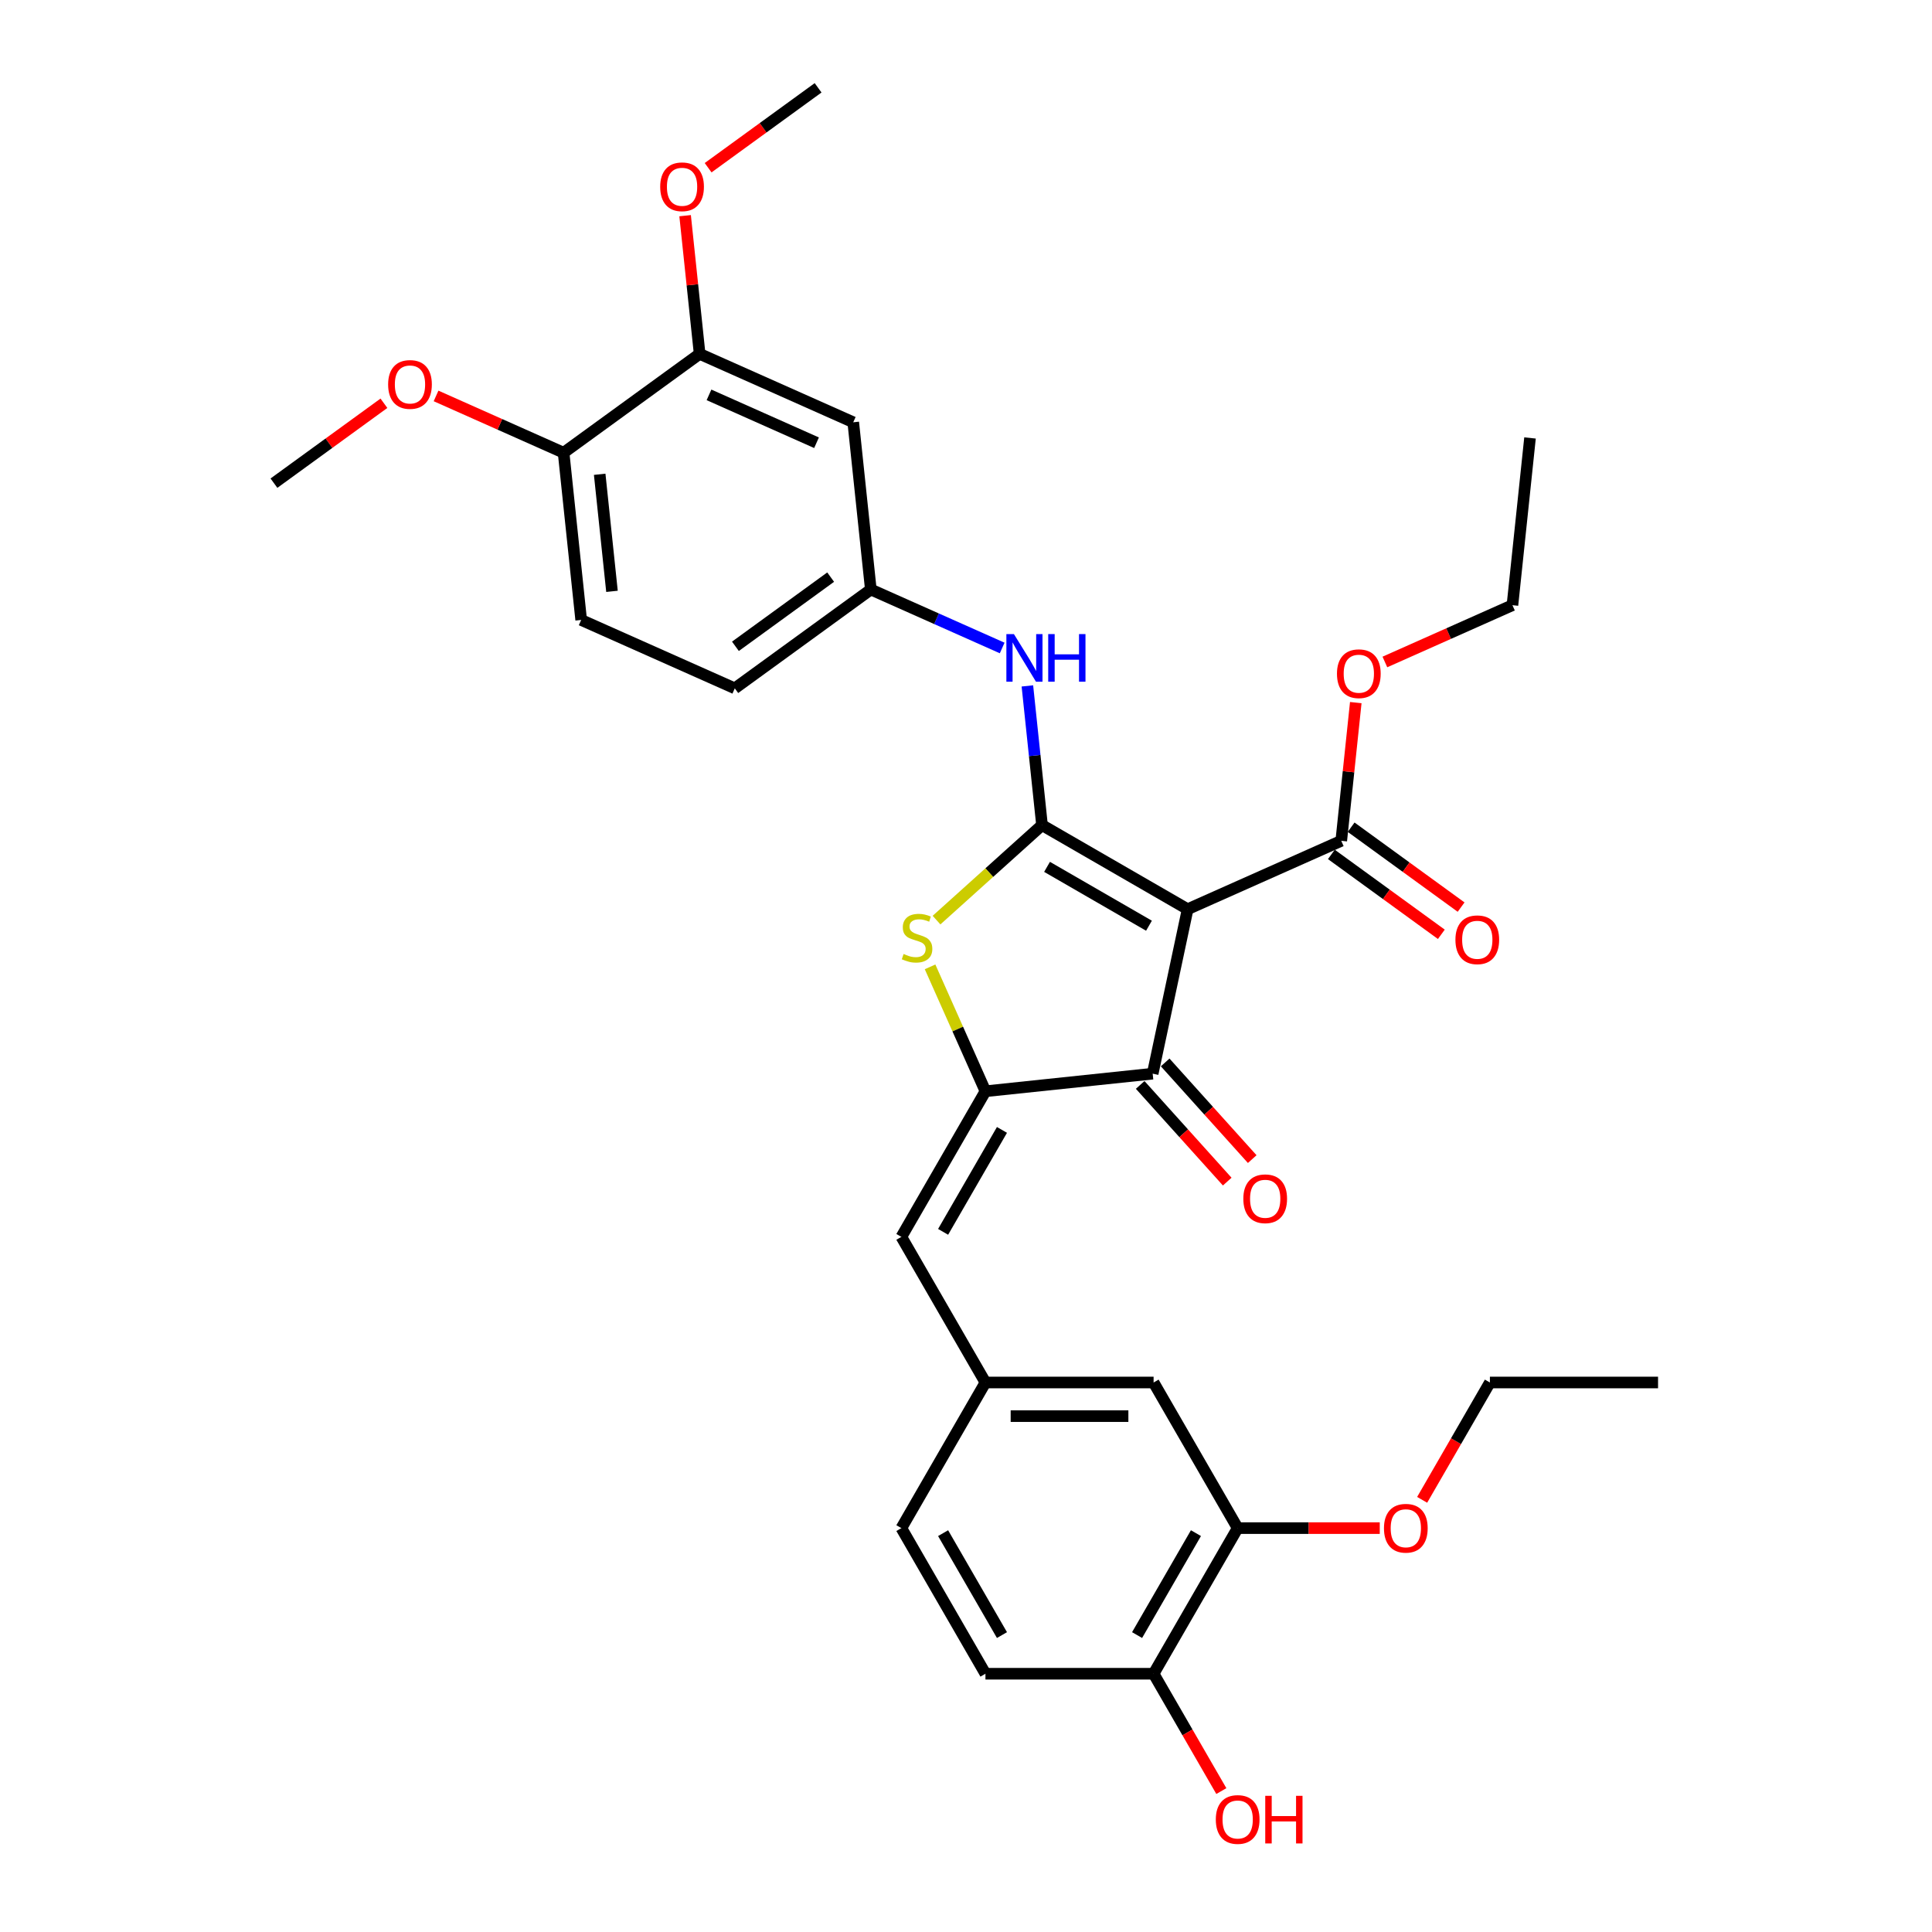 <?xml version='1.0' encoding='iso-8859-1'?>
<svg version='1.1' baseProfile='full'
              xmlns='http://www.w3.org/2000/svg'
                      xmlns:rdkit='http://www.rdkit.org/xml'
                      xmlns:xlink='http://www.w3.org/1999/xlink'
                  xml:space='preserve'
width='1000px' height='1000px' viewBox='0 0 1000 1000'>
<!-- END OF HEADER -->
<rect style='opacity:1.0;fill:#FFFFFF;stroke:none' width='1000' height='1000' x='0' y='0'> </rect>
<path class='bond-0' d='M 596.624,555.733 L 614.719,470.601' style='fill:none;fill-rule:evenodd;stroke:#000000;stroke-width:6px;stroke-linecap:butt;stroke-linejoin:miter;stroke-opacity:1' />
<path class='bond-1' d='M 596.624,555.733 L 510.066,564.831' style='fill:none;fill-rule:evenodd;stroke:#000000;stroke-width:6px;stroke-linecap:butt;stroke-linejoin:miter;stroke-opacity:1' />
<path class='bond-2' d='M 590.156,561.557 L 612.684,586.577' style='fill:none;fill-rule:evenodd;stroke:#000000;stroke-width:6px;stroke-linecap:butt;stroke-linejoin:miter;stroke-opacity:1' />
<path class='bond-2' d='M 612.684,586.577 L 635.212,611.597' style='fill:none;fill-rule:evenodd;stroke:#FF0000;stroke-width:6px;stroke-linecap:butt;stroke-linejoin:miter;stroke-opacity:1' />
<path class='bond-2' d='M 603.092,549.909 L 625.62,574.929' style='fill:none;fill-rule:evenodd;stroke:#000000;stroke-width:6px;stroke-linecap:butt;stroke-linejoin:miter;stroke-opacity:1' />
<path class='bond-2' d='M 625.62,574.929 L 648.148,599.949' style='fill:none;fill-rule:evenodd;stroke:#FF0000;stroke-width:6px;stroke-linecap:butt;stroke-linejoin:miter;stroke-opacity:1' />
<path class='bond-3' d='M 614.719,470.601 L 539.345,427.084' style='fill:none;fill-rule:evenodd;stroke:#000000;stroke-width:6px;stroke-linecap:butt;stroke-linejoin:miter;stroke-opacity:1' />
<path class='bond-3' d='M 594.71,479.148 L 541.948,448.686' style='fill:none;fill-rule:evenodd;stroke:#000000;stroke-width:6px;stroke-linecap:butt;stroke-linejoin:miter;stroke-opacity:1' />
<path class='bond-4' d='M 614.719,470.601 L 694.229,435.201' style='fill:none;fill-rule:evenodd;stroke:#000000;stroke-width:6px;stroke-linecap:butt;stroke-linejoin:miter;stroke-opacity:1' />
<path class='bond-5' d='M 539.345,427.084 L 512.045,451.665' style='fill:none;fill-rule:evenodd;stroke:#000000;stroke-width:6px;stroke-linecap:butt;stroke-linejoin:miter;stroke-opacity:1' />
<path class='bond-5' d='M 512.045,451.665 L 484.745,476.246' style='fill:none;fill-rule:evenodd;stroke:#CCCC00;stroke-width:6px;stroke-linecap:butt;stroke-linejoin:miter;stroke-opacity:1' />
<path class='bond-6' d='M 539.345,427.084 L 535.559,391.055' style='fill:none;fill-rule:evenodd;stroke:#000000;stroke-width:6px;stroke-linecap:butt;stroke-linejoin:miter;stroke-opacity:1' />
<path class='bond-6' d='M 535.559,391.055 L 531.772,355.026' style='fill:none;fill-rule:evenodd;stroke:#0000FF;stroke-width:6px;stroke-linecap:butt;stroke-linejoin:miter;stroke-opacity:1' />
<path class='bond-7' d='M 481.401,500.447 L 495.734,532.639' style='fill:none;fill-rule:evenodd;stroke:#CCCC00;stroke-width:6px;stroke-linecap:butt;stroke-linejoin:miter;stroke-opacity:1' />
<path class='bond-7' d='M 495.734,532.639 L 510.066,564.831' style='fill:none;fill-rule:evenodd;stroke:#000000;stroke-width:6px;stroke-linecap:butt;stroke-linejoin:miter;stroke-opacity:1' />
<path class='bond-8' d='M 510.066,564.831 L 466.549,640.204' style='fill:none;fill-rule:evenodd;stroke:#000000;stroke-width:6px;stroke-linecap:butt;stroke-linejoin:miter;stroke-opacity:1' />
<path class='bond-8' d='M 518.614,584.84 L 488.152,637.602' style='fill:none;fill-rule:evenodd;stroke:#000000;stroke-width:6px;stroke-linecap:butt;stroke-linejoin:miter;stroke-opacity:1' />
<path class='bond-9' d='M 694.229,435.201 L 697.988,399.433' style='fill:none;fill-rule:evenodd;stroke:#000000;stroke-width:6px;stroke-linecap:butt;stroke-linejoin:miter;stroke-opacity:1' />
<path class='bond-9' d='M 697.988,399.433 L 701.747,363.666' style='fill:none;fill-rule:evenodd;stroke:#FF0000;stroke-width:6px;stroke-linecap:butt;stroke-linejoin:miter;stroke-opacity:1' />
<path class='bond-10' d='M 689.113,442.242 L 717.574,462.92' style='fill:none;fill-rule:evenodd;stroke:#000000;stroke-width:6px;stroke-linecap:butt;stroke-linejoin:miter;stroke-opacity:1' />
<path class='bond-10' d='M 717.574,462.92 L 746.035,483.598' style='fill:none;fill-rule:evenodd;stroke:#FF0000;stroke-width:6px;stroke-linecap:butt;stroke-linejoin:miter;stroke-opacity:1' />
<path class='bond-10' d='M 699.344,428.16 L 727.805,448.838' style='fill:none;fill-rule:evenodd;stroke:#000000;stroke-width:6px;stroke-linecap:butt;stroke-linejoin:miter;stroke-opacity:1' />
<path class='bond-10' d='M 727.805,448.838 L 756.266,469.516' style='fill:none;fill-rule:evenodd;stroke:#FF0000;stroke-width:6px;stroke-linecap:butt;stroke-linejoin:miter;stroke-opacity:1' />
<path class='bond-11' d='M 640.617,790.952 L 597.1,866.325' style='fill:none;fill-rule:evenodd;stroke:#000000;stroke-width:6px;stroke-linecap:butt;stroke-linejoin:miter;stroke-opacity:1' />
<path class='bond-11' d='M 619.015,793.554 L 588.553,846.316' style='fill:none;fill-rule:evenodd;stroke:#000000;stroke-width:6px;stroke-linecap:butt;stroke-linejoin:miter;stroke-opacity:1' />
<path class='bond-12' d='M 640.617,790.952 L 597.1,715.578' style='fill:none;fill-rule:evenodd;stroke:#000000;stroke-width:6px;stroke-linecap:butt;stroke-linejoin:miter;stroke-opacity:1' />
<path class='bond-13' d='M 640.617,790.952 L 677.389,790.952' style='fill:none;fill-rule:evenodd;stroke:#000000;stroke-width:6px;stroke-linecap:butt;stroke-linejoin:miter;stroke-opacity:1' />
<path class='bond-13' d='M 677.389,790.952 L 714.161,790.952' style='fill:none;fill-rule:evenodd;stroke:#FF0000;stroke-width:6px;stroke-linecap:butt;stroke-linejoin:miter;stroke-opacity:1' />
<path class='bond-14' d='M 518.724,335.396 L 484.731,320.261' style='fill:none;fill-rule:evenodd;stroke:#0000FF;stroke-width:6px;stroke-linecap:butt;stroke-linejoin:miter;stroke-opacity:1' />
<path class='bond-14' d='M 484.731,320.261 L 450.738,305.126' style='fill:none;fill-rule:evenodd;stroke:#000000;stroke-width:6px;stroke-linecap:butt;stroke-linejoin:miter;stroke-opacity:1' />
<path class='bond-15' d='M 466.549,640.204 L 510.066,715.578' style='fill:none;fill-rule:evenodd;stroke:#000000;stroke-width:6px;stroke-linecap:butt;stroke-linejoin:miter;stroke-opacity:1' />
<path class='bond-16' d='M 597.1,866.325 L 510.066,866.325' style='fill:none;fill-rule:evenodd;stroke:#000000;stroke-width:6px;stroke-linecap:butt;stroke-linejoin:miter;stroke-opacity:1' />
<path class='bond-17' d='M 597.1,866.325 L 614.633,896.693' style='fill:none;fill-rule:evenodd;stroke:#000000;stroke-width:6px;stroke-linecap:butt;stroke-linejoin:miter;stroke-opacity:1' />
<path class='bond-17' d='M 614.633,896.693 L 632.166,927.06' style='fill:none;fill-rule:evenodd;stroke:#FF0000;stroke-width:6px;stroke-linecap:butt;stroke-linejoin:miter;stroke-opacity:1' />
<path class='bond-18' d='M 510.066,866.325 L 466.549,790.952' style='fill:none;fill-rule:evenodd;stroke:#000000;stroke-width:6px;stroke-linecap:butt;stroke-linejoin:miter;stroke-opacity:1' />
<path class='bond-18' d='M 518.614,846.316 L 488.152,793.554' style='fill:none;fill-rule:evenodd;stroke:#000000;stroke-width:6px;stroke-linecap:butt;stroke-linejoin:miter;stroke-opacity:1' />
<path class='bond-19' d='M 362.131,183.169 L 441.641,218.569' style='fill:none;fill-rule:evenodd;stroke:#000000;stroke-width:6px;stroke-linecap:butt;stroke-linejoin:miter;stroke-opacity:1' />
<path class='bond-19' d='M 366.977,204.381 L 422.634,229.161' style='fill:none;fill-rule:evenodd;stroke:#000000;stroke-width:6px;stroke-linecap:butt;stroke-linejoin:miter;stroke-opacity:1' />
<path class='bond-20' d='M 362.131,183.169 L 291.719,234.327' style='fill:none;fill-rule:evenodd;stroke:#000000;stroke-width:6px;stroke-linecap:butt;stroke-linejoin:miter;stroke-opacity:1' />
<path class='bond-21' d='M 362.131,183.169 L 358.372,147.402' style='fill:none;fill-rule:evenodd;stroke:#000000;stroke-width:6px;stroke-linecap:butt;stroke-linejoin:miter;stroke-opacity:1' />
<path class='bond-21' d='M 358.372,147.402 L 354.612,111.634' style='fill:none;fill-rule:evenodd;stroke:#FF0000;stroke-width:6px;stroke-linecap:butt;stroke-linejoin:miter;stroke-opacity:1' />
<path class='bond-22' d='M 441.641,218.569 L 450.738,305.126' style='fill:none;fill-rule:evenodd;stroke:#000000;stroke-width:6px;stroke-linecap:butt;stroke-linejoin:miter;stroke-opacity:1' />
<path class='bond-23' d='M 716.816,342.637 L 749.826,327.94' style='fill:none;fill-rule:evenodd;stroke:#FF0000;stroke-width:6px;stroke-linecap:butt;stroke-linejoin:miter;stroke-opacity:1' />
<path class='bond-23' d='M 749.826,327.94 L 782.836,313.244' style='fill:none;fill-rule:evenodd;stroke:#000000;stroke-width:6px;stroke-linecap:butt;stroke-linejoin:miter;stroke-opacity:1' />
<path class='bond-24' d='M 782.836,313.244 L 791.933,226.686' style='fill:none;fill-rule:evenodd;stroke:#000000;stroke-width:6px;stroke-linecap:butt;stroke-linejoin:miter;stroke-opacity:1' />
<path class='bond-25' d='M 450.738,305.126 L 380.326,356.284' style='fill:none;fill-rule:evenodd;stroke:#000000;stroke-width:6px;stroke-linecap:butt;stroke-linejoin:miter;stroke-opacity:1' />
<path class='bond-25' d='M 429.945,298.718 L 380.656,334.528' style='fill:none;fill-rule:evenodd;stroke:#000000;stroke-width:6px;stroke-linecap:butt;stroke-linejoin:miter;stroke-opacity:1' />
<path class='bond-26' d='M 291.719,234.327 L 300.816,320.884' style='fill:none;fill-rule:evenodd;stroke:#000000;stroke-width:6px;stroke-linecap:butt;stroke-linejoin:miter;stroke-opacity:1' />
<path class='bond-26' d='M 310.395,245.491 L 316.763,306.081' style='fill:none;fill-rule:evenodd;stroke:#000000;stroke-width:6px;stroke-linecap:butt;stroke-linejoin:miter;stroke-opacity:1' />
<path class='bond-27' d='M 291.719,234.327 L 258.709,219.63' style='fill:none;fill-rule:evenodd;stroke:#000000;stroke-width:6px;stroke-linecap:butt;stroke-linejoin:miter;stroke-opacity:1' />
<path class='bond-27' d='M 258.709,219.63 L 225.7,204.933' style='fill:none;fill-rule:evenodd;stroke:#FF0000;stroke-width:6px;stroke-linecap:butt;stroke-linejoin:miter;stroke-opacity:1' />
<path class='bond-28' d='M 300.816,320.884 L 380.326,356.284' style='fill:none;fill-rule:evenodd;stroke:#000000;stroke-width:6px;stroke-linecap:butt;stroke-linejoin:miter;stroke-opacity:1' />
<path class='bond-29' d='M 198.719,208.728 L 170.258,229.406' style='fill:none;fill-rule:evenodd;stroke:#FF0000;stroke-width:6px;stroke-linecap:butt;stroke-linejoin:miter;stroke-opacity:1' />
<path class='bond-29' d='M 170.258,229.406 L 141.797,250.084' style='fill:none;fill-rule:evenodd;stroke:#000000;stroke-width:6px;stroke-linecap:butt;stroke-linejoin:miter;stroke-opacity:1' />
<path class='bond-30' d='M 366.524,86.811 L 394.985,66.133' style='fill:none;fill-rule:evenodd;stroke:#FF0000;stroke-width:6px;stroke-linecap:butt;stroke-linejoin:miter;stroke-opacity:1' />
<path class='bond-30' d='M 394.985,66.133 L 423.446,45.455' style='fill:none;fill-rule:evenodd;stroke:#000000;stroke-width:6px;stroke-linecap:butt;stroke-linejoin:miter;stroke-opacity:1' />
<path class='bond-31' d='M 466.549,790.952 L 510.066,715.578' style='fill:none;fill-rule:evenodd;stroke:#000000;stroke-width:6px;stroke-linecap:butt;stroke-linejoin:miter;stroke-opacity:1' />
<path class='bond-32' d='M 510.066,715.578 L 597.1,715.578' style='fill:none;fill-rule:evenodd;stroke:#000000;stroke-width:6px;stroke-linecap:butt;stroke-linejoin:miter;stroke-opacity:1' />
<path class='bond-32' d='M 523.121,732.985 L 584.045,732.985' style='fill:none;fill-rule:evenodd;stroke:#000000;stroke-width:6px;stroke-linecap:butt;stroke-linejoin:miter;stroke-opacity:1' />
<path class='bond-33' d='M 736.103,776.313 L 753.636,745.945' style='fill:none;fill-rule:evenodd;stroke:#FF0000;stroke-width:6px;stroke-linecap:butt;stroke-linejoin:miter;stroke-opacity:1' />
<path class='bond-33' d='M 753.636,745.945 L 771.169,715.578' style='fill:none;fill-rule:evenodd;stroke:#000000;stroke-width:6px;stroke-linecap:butt;stroke-linejoin:miter;stroke-opacity:1' />
<path class='bond-34' d='M 771.169,715.578 L 858.203,715.578' style='fill:none;fill-rule:evenodd;stroke:#000000;stroke-width:6px;stroke-linecap:butt;stroke-linejoin:miter;stroke-opacity:1' />
<path  class='atom-3' d='M 467.704 493.781
Q 467.982 493.885, 469.131 494.372
Q 470.28 494.86, 471.533 495.173
Q 472.821 495.452, 474.075 495.452
Q 476.407 495.452, 477.765 494.338
Q 479.123 493.189, 479.123 491.204
Q 479.123 489.847, 478.426 489.011
Q 477.765 488.176, 476.72 487.723
Q 475.676 487.27, 473.935 486.748
Q 471.742 486.087, 470.419 485.46
Q 469.131 484.834, 468.191 483.511
Q 467.286 482.188, 467.286 479.96
Q 467.286 476.861, 469.375 474.946
Q 471.498 473.032, 475.676 473.032
Q 478.531 473.032, 481.768 474.389
L 480.968 477.07
Q 478.008 475.852, 475.78 475.852
Q 473.378 475.852, 472.055 476.861
Q 470.732 477.836, 470.767 479.542
Q 470.767 480.865, 471.429 481.665
Q 472.125 482.466, 473.1 482.919
Q 474.109 483.371, 475.78 483.894
Q 478.008 484.59, 479.331 485.286
Q 480.654 485.982, 481.594 487.41
Q 482.569 488.802, 482.569 491.204
Q 482.569 494.616, 480.271 496.461
Q 478.008 498.272, 474.214 498.272
Q 472.021 498.272, 470.349 497.784
Q 468.713 497.332, 466.764 496.531
L 467.704 493.781
' fill='#CCCC00'/>
<path  class='atom-5' d='M 643.546 620.482
Q 643.546 614.563, 646.471 611.256
Q 649.395 607.949, 654.861 607.949
Q 660.327 607.949, 663.251 611.256
Q 666.175 614.563, 666.175 620.482
Q 666.175 626.47, 663.216 629.881
Q 660.257 633.258, 654.861 633.258
Q 649.43 633.258, 646.471 629.881
Q 643.546 626.504, 643.546 620.482
M 654.861 630.473
Q 658.621 630.473, 660.64 627.966
Q 662.694 625.425, 662.694 620.482
Q 662.694 615.642, 660.64 613.206
Q 658.621 610.734, 654.861 610.734
Q 651.101 610.734, 649.047 613.171
Q 647.028 615.608, 647.028 620.482
Q 647.028 625.46, 649.047 627.966
Q 651.101 630.473, 654.861 630.473
' fill='#FF0000'/>
<path  class='atom-8' d='M 753.326 486.428
Q 753.326 480.51, 756.251 477.202
Q 759.175 473.895, 764.641 473.895
Q 770.106 473.895, 773.031 477.202
Q 775.955 480.51, 775.955 486.428
Q 775.955 492.416, 772.996 495.828
Q 770.037 499.204, 764.641 499.204
Q 759.21 499.204, 756.251 495.828
Q 753.326 492.451, 753.326 486.428
M 764.641 496.419
Q 768.401 496.419, 770.42 493.913
Q 772.474 491.371, 772.474 486.428
Q 772.474 481.589, 770.42 479.152
Q 768.401 476.68, 764.641 476.68
Q 760.881 476.68, 758.827 479.117
Q 756.808 481.554, 756.808 486.428
Q 756.808 491.406, 758.827 493.913
Q 760.881 496.419, 764.641 496.419
' fill='#FF0000'/>
<path  class='atom-9' d='M 524.799 328.202
L 532.876 341.258
Q 533.677 342.546, 534.965 344.878
Q 536.253 347.211, 536.323 347.35
L 536.323 328.202
L 539.595 328.202
L 539.595 352.85
L 536.218 352.85
L 527.55 338.577
Q 526.54 336.906, 525.461 334.991
Q 524.416 333.076, 524.103 332.484
L 524.103 352.85
L 520.9 352.85
L 520.9 328.202
L 524.799 328.202
' fill='#0000FF'/>
<path  class='atom-9' d='M 542.554 328.202
L 545.896 328.202
L 545.896 338.681
L 558.499 338.681
L 558.499 328.202
L 561.841 328.202
L 561.841 352.85
L 558.499 352.85
L 558.499 341.466
L 545.896 341.466
L 545.896 352.85
L 542.554 352.85
L 542.554 328.202
' fill='#0000FF'/>
<path  class='atom-15' d='M 692.012 348.713
Q 692.012 342.795, 694.936 339.488
Q 697.86 336.18, 703.326 336.18
Q 708.792 336.18, 711.716 339.488
Q 714.641 342.795, 714.641 348.713
Q 714.641 354.701, 711.681 358.113
Q 708.722 361.49, 703.326 361.49
Q 697.895 361.49, 694.936 358.113
Q 692.012 354.736, 692.012 348.713
M 703.326 358.705
Q 707.086 358.705, 709.105 356.198
Q 711.159 353.657, 711.159 348.713
Q 711.159 343.874, 709.105 341.437
Q 707.086 338.965, 703.326 338.965
Q 699.566 338.965, 697.512 341.402
Q 695.493 343.839, 695.493 348.713
Q 695.493 353.692, 697.512 356.198
Q 699.566 358.705, 703.326 358.705
' fill='#FF0000'/>
<path  class='atom-22' d='M 200.895 198.996
Q 200.895 193.078, 203.819 189.771
Q 206.744 186.463, 212.209 186.463
Q 217.675 186.463, 220.599 189.771
Q 223.524 193.078, 223.524 198.996
Q 223.524 204.984, 220.565 208.396
Q 217.605 211.773, 212.209 211.773
Q 206.778 211.773, 203.819 208.396
Q 200.895 205.019, 200.895 198.996
M 212.209 208.988
Q 215.969 208.988, 217.988 206.481
Q 220.042 203.94, 220.042 198.996
Q 220.042 194.157, 217.988 191.72
Q 215.969 189.248, 212.209 189.248
Q 208.449 189.248, 206.395 191.685
Q 204.376 194.122, 204.376 198.996
Q 204.376 203.975, 206.395 206.481
Q 208.449 208.988, 212.209 208.988
' fill='#FF0000'/>
<path  class='atom-24' d='M 341.719 96.681
Q 341.719 90.763, 344.643 87.456
Q 347.568 84.149, 353.033 84.149
Q 358.499 84.149, 361.424 87.456
Q 364.348 90.763, 364.348 96.681
Q 364.348 102.669, 361.389 106.081
Q 358.43 109.458, 353.033 109.458
Q 347.603 109.458, 344.643 106.081
Q 341.719 102.704, 341.719 96.681
M 353.033 106.673
Q 356.793 106.673, 358.813 104.166
Q 360.867 101.625, 360.867 96.681
Q 360.867 91.842, 358.813 89.406
Q 356.793 86.934, 353.033 86.934
Q 349.274 86.934, 347.22 89.371
Q 345.2 91.808, 345.2 96.681
Q 345.2 101.66, 347.22 104.166
Q 349.274 106.673, 353.033 106.673
' fill='#FF0000'/>
<path  class='atom-29' d='M 629.303 941.769
Q 629.303 935.851, 632.227 932.543
Q 635.152 929.236, 640.617 929.236
Q 646.083 929.236, 649.008 932.543
Q 651.932 935.851, 651.932 941.769
Q 651.932 947.757, 648.973 951.169
Q 646.014 954.545, 640.617 954.545
Q 635.187 954.545, 632.227 951.169
Q 629.303 947.792, 629.303 941.769
M 640.617 951.76
Q 644.377 951.76, 646.397 949.254
Q 648.451 946.712, 648.451 941.769
Q 648.451 936.93, 646.397 934.493
Q 644.377 932.021, 640.617 932.021
Q 636.858 932.021, 634.804 934.458
Q 632.784 936.895, 632.784 941.769
Q 632.784 946.747, 634.804 949.254
Q 636.858 951.76, 640.617 951.76
' fill='#FF0000'/>
<path  class='atom-29' d='M 654.891 929.514
L 658.233 929.514
L 658.233 939.993
L 670.836 939.993
L 670.836 929.514
L 674.178 929.514
L 674.178 954.163
L 670.836 954.163
L 670.836 942.778
L 658.233 942.778
L 658.233 954.163
L 654.891 954.163
L 654.891 929.514
' fill='#FF0000'/>
<path  class='atom-30' d='M 716.337 791.021
Q 716.337 785.103, 719.261 781.796
Q 722.186 778.488, 727.652 778.488
Q 733.117 778.488, 736.042 781.796
Q 738.966 785.103, 738.966 791.021
Q 738.966 797.009, 736.007 800.421
Q 733.048 803.798, 727.652 803.798
Q 722.221 803.798, 719.261 800.421
Q 716.337 797.044, 716.337 791.021
M 727.652 801.013
Q 731.411 801.013, 733.431 798.506
Q 735.485 795.965, 735.485 791.021
Q 735.485 786.182, 733.431 783.745
Q 731.411 781.274, 727.652 781.274
Q 723.892 781.274, 721.838 783.711
Q 719.818 786.147, 719.818 791.021
Q 719.818 796, 721.838 798.506
Q 723.892 801.013, 727.652 801.013
' fill='#FF0000'/>
</svg>
